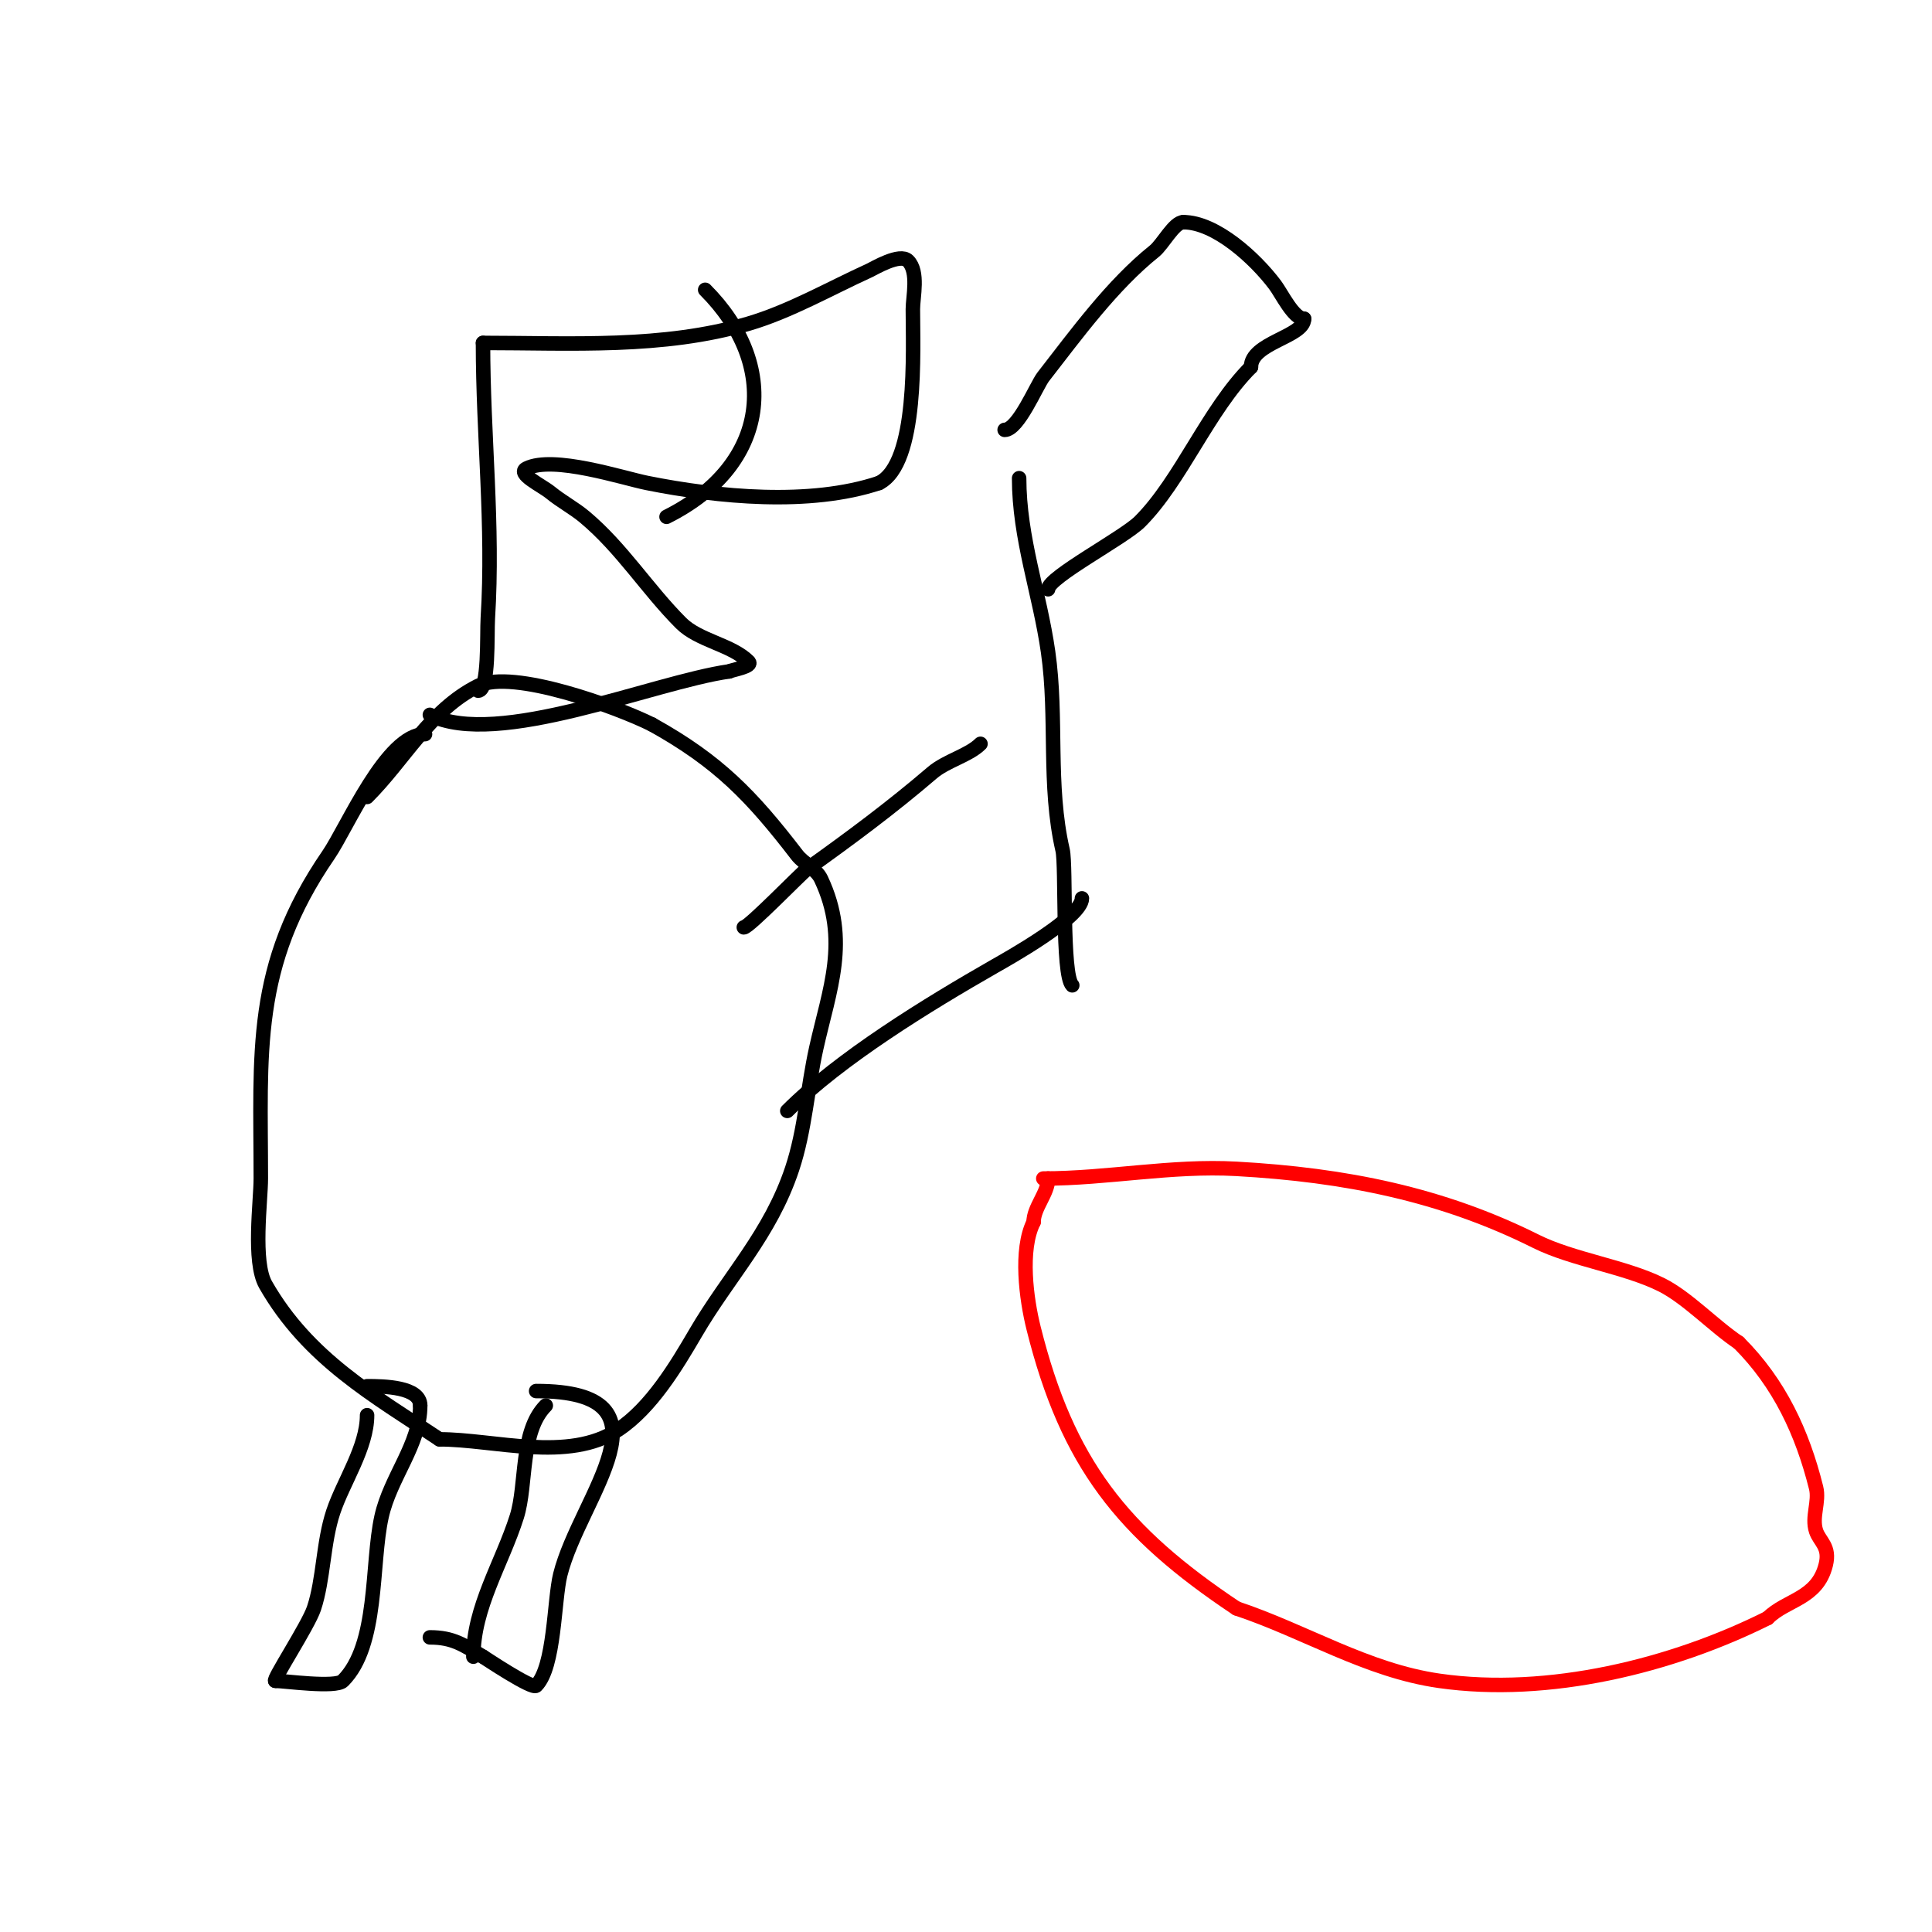 <svg viewBox='0 0 400 400' version='1.1' xmlns='http://www.w3.org/2000/svg' xmlns:xlink='http://www.w3.org/1999/xlink'><g fill='none' stroke='#000000' stroke-width='3' stroke-linecap='round' stroke-linejoin='round'><path d='M76,293c0,6.658 -4.944,13.832 -7,20c-2.13,6.389 -1.985,13.954 -4,20c-1.182,3.545 -8.707,15 -8,15'/><path d='M57,348c1.892,0 12.49,1.51 14,0c7.399,-7.399 5.804,-24.118 8,-34c1.827,-8.222 8,-14.921 8,-23'/><path d='M87,291c0,-3.872 -7.501,-4 -11,-4'/><path d='M113,291c-5.358,5.358 -3.902,16.356 -6,23c-3.036,9.613 -9,18.773 -9,29'/><path d='M111,288c29.862,0 9.062,21.752 5,38c-1.314,5.256 -1.139,19.139 -5,23c-0.801,0.801 -10.569,-5.741 -11,-6'/><path d='M100,343c-4.038,-2.423 -6.17,-4 -11,-4'/><path d='M88,152c-8.003,0 -16.101,19.329 -20,25c-15.871,23.086 -14,40.97 -14,67c0,4.672 -1.732,17.219 1,22c8.77,15.348 22.435,22.956 36,32'/><path d='M91,298c11.331,0 26.702,4.865 37,-2c6.873,-4.582 12.047,-13.224 16,-20c6.865,-11.768 15.475,-20.425 20,-34c2.687,-8.062 3.156,-16.704 5,-25c2.694,-12.123 6.976,-22.302 1,-35c-1.004,-2.133 -3.563,-3.132 -5,-5c-9.404,-12.225 -16.251,-19.362 -30,-27'/><path d='M135,150c-7.167,-3.583 -28.894,-11.553 -36,-8c-10.009,5.004 -15.182,15.182 -23,23'/><path d='M203,154c-2.431,2.431 -7.082,3.499 -10,6c-8.426,7.222 -16.971,13.551 -26,20c-1.093,0.78 -11.959,12 -13,12'/><path d='M224,186c0,3.961 -15.693,12.682 -18,14c-13.982,7.99 -32.1,19.1 -43,30'/><path d='M211,99c0,12.469 4.252,23.763 6,36c1.95,13.647 -0.107,27.535 3,41c0.765,3.317 -0.188,25.812 2,28'/><path d='M222,204'/><path d='M208,89c2.836,0 6.602,-9.203 8,-11c6.891,-8.86 14.305,-19.044 23,-26c1.761,-1.409 4.074,-6 6,-6'/><path d='M245,46c6.693,0 14.886,7.515 19,13c1.362,1.816 3.826,7 6,7'/><path d='M270,66c0,3.757 -11,4.897 -11,10'/><path d='M259,76c-8.887,8.887 -14.481,23.481 -23,32c-3.302,3.302 -19,11.532 -19,14'/><path d='M217,122'/></g>
<g fill='none' stroke='#ff0000' stroke-width='3' stroke-linecap='round' stroke-linejoin='round'><path d='M216,244c13.346,0 26.493,-2.75 40,-2c22.5,1.25 42.544,5.272 62,15c7.618,3.809 18.46,5.23 26,9c5.336,2.668 10.86,8.573 16,12'/><path d='M360,278c8.425,8.425 13.147,18.589 16,30c0.732,2.929 -0.977,6.068 0,9c0.725,2.176 2.953,3.188 2,7c-1.769,7.077 -8.139,7.139 -12,11'/><path d='M366,335c-19.834,9.917 -45.399,16.229 -68,13c-15.027,-2.147 -27.762,-10.254 -42,-15'/><path d='M256,333c-23.685,-15.79 -35.013,-30.053 -42,-58c-1.498,-5.992 -2.894,-16.213 0,-22'/><path d='M214,253c0,-3.026 3,-5.939 3,-9'/></g>
<g fill='none' stroke='#000000' stroke-width='3' stroke-linecap='round' stroke-linejoin='round'><path d='M100,71c0,19.242 2.207,37.686 1,57c-0.203,3.25 0.292,15 -2,15'/><path d='M100,71c18.273,0 37.245,1.222 55,-4c8.537,-2.511 16.892,-7.315 25,-11c0.938,-0.426 6.312,-3.688 8,-2c2.263,2.263 1,7.497 1,10c0,8.333 1.14,31.93 -7,36'/><path d='M182,100c-14.337,4.779 -33.368,2.926 -48,0c-5.083,-1.017 -19.442,-5.779 -25,-3c-2.108,1.054 3.176,3.507 5,5c2.219,1.816 4.797,3.164 7,5c7.729,6.441 12.995,14.995 20,22c3.681,3.681 10.453,4.453 14,8c0.968,0.968 -3.365,1.682 -4,2'/><path d='M151,139c-15.944,2.278 -47.99,16.005 -62,9'/><path d='M115,68'/><path d='M146,60c15.468,15.468 13.608,36.196 -8,47'/></g>
</svg>